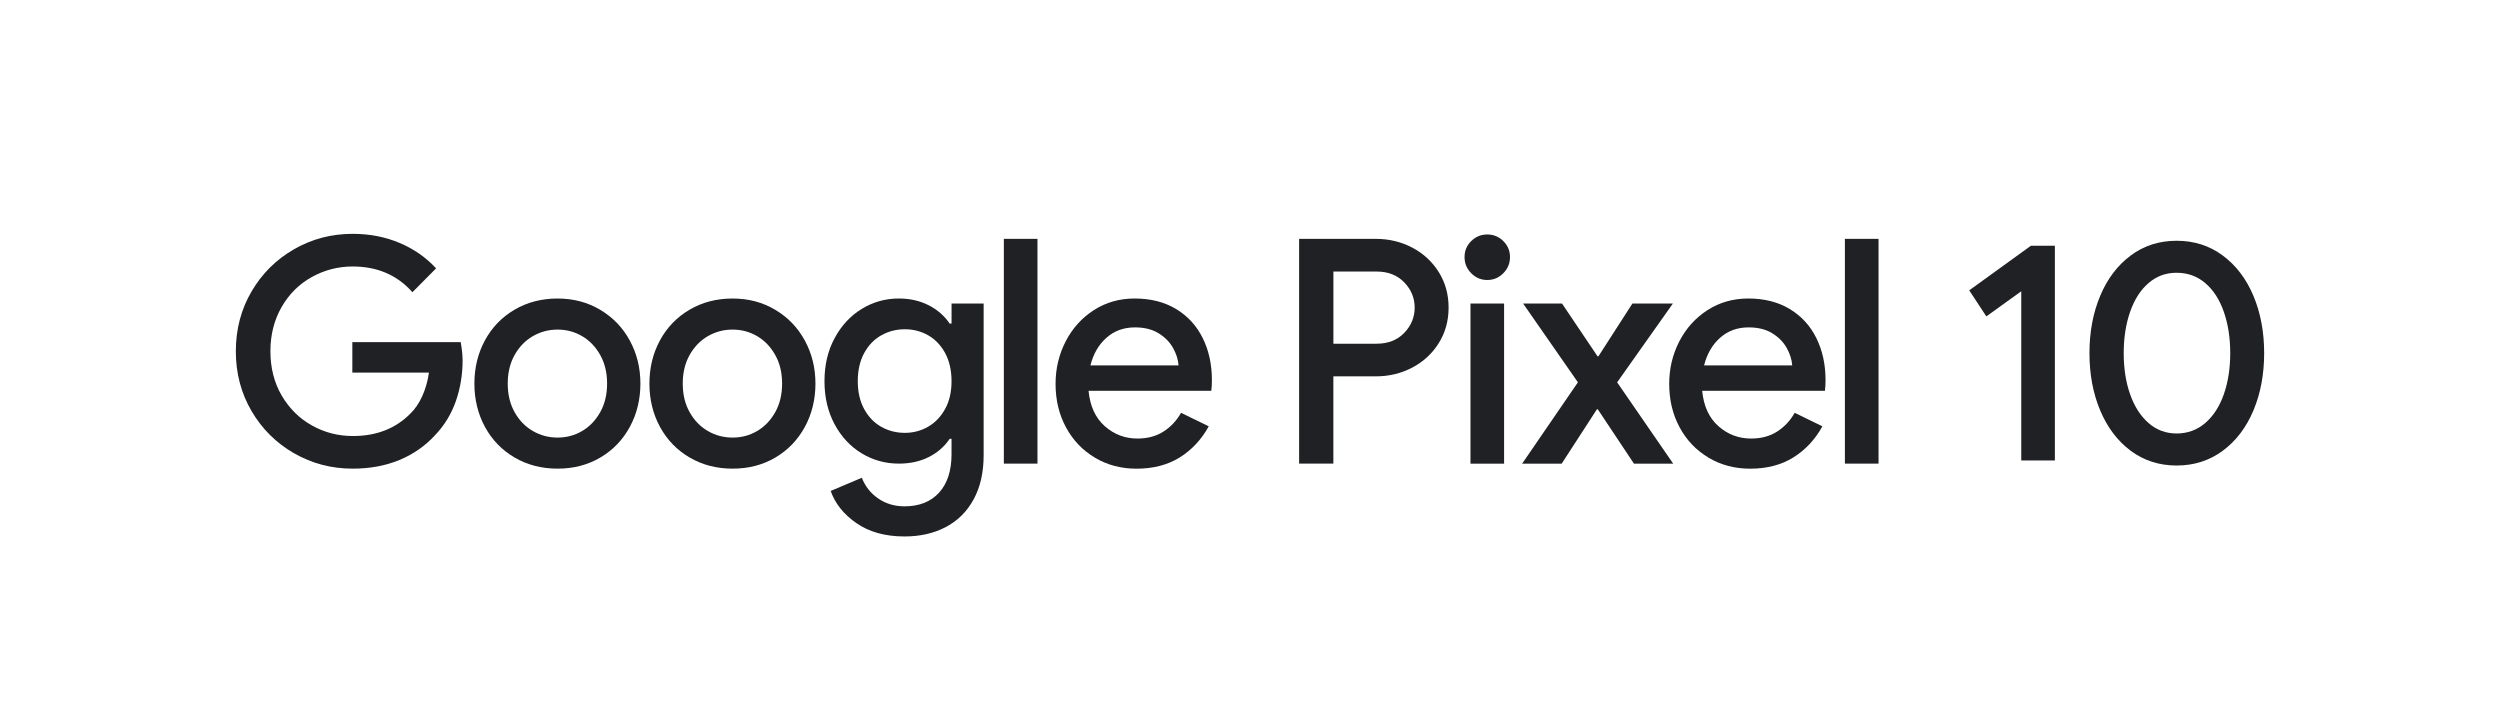 <svg width="262" height="74" viewBox="0 0 262 74" fill="none" xmlns="http://www.w3.org/2000/svg">
<path d="M30.819 47.505C28.948 46.43 27.461 44.956 26.363 43.08C25.265 41.204 24.715 39.114 24.715 36.812C24.715 34.509 25.265 32.419 26.363 30.543C27.461 28.667 28.945 27.193 30.819 26.119C32.69 25.044 34.736 24.506 36.954 24.506C38.737 24.506 40.38 24.825 41.882 25.46C43.383 26.096 44.658 26.986 45.702 28.125L43.222 30.625C41.633 28.828 39.544 27.928 36.957 27.928C35.433 27.928 34.008 28.295 32.682 29.03C31.354 29.764 30.3 30.812 29.515 32.172C28.733 33.533 28.339 35.079 28.339 36.812C28.339 38.544 28.735 40.117 29.53 41.468C30.325 42.816 31.379 43.859 32.697 44.593C34.013 45.328 35.443 45.695 36.989 45.695C39.446 45.695 41.449 44.916 42.995 43.358C43.496 42.875 43.914 42.262 44.252 41.517C44.589 40.773 44.824 39.95 44.953 39.05H36.925V35.858H48.284C48.414 36.605 48.48 37.24 48.48 37.766C48.48 39.257 48.245 40.677 47.778 42.025C47.311 43.373 46.587 44.564 45.606 45.594C44.562 46.736 43.31 47.608 41.853 48.21C40.395 48.813 38.762 49.114 36.957 49.114C34.736 49.114 32.692 48.577 30.821 47.502L30.819 47.505Z" fill="#202124"/>
<path d="M53.927 47.948C52.599 47.169 51.565 46.102 50.826 44.741C50.085 43.381 49.716 41.867 49.716 40.201C49.716 38.535 50.085 37.021 50.826 35.66C51.565 34.3 52.599 33.233 53.927 32.454C55.255 31.675 56.756 31.285 58.431 31.285C60.107 31.285 61.576 31.68 62.904 32.468C64.232 33.257 65.264 34.332 66.005 35.693C66.744 37.053 67.115 38.554 67.115 40.199C67.115 41.843 66.746 43.378 66.005 44.739C65.264 46.1 64.237 47.169 62.921 47.946C61.603 48.725 60.109 49.114 58.434 49.114C56.759 49.114 55.257 48.725 53.929 47.946L53.927 47.948ZM61.011 45.168C61.794 44.707 62.425 44.049 62.904 43.193C63.383 42.338 63.623 41.34 63.623 40.199C63.623 39.057 63.383 38.059 62.904 37.206C62.425 36.351 61.794 35.693 61.011 35.232C60.229 34.771 59.368 34.541 58.434 34.541C57.5 34.541 56.634 34.771 55.839 35.232C55.044 35.693 54.409 36.351 53.929 37.206C53.45 38.061 53.21 39.06 53.21 40.199C53.21 41.337 53.45 42.338 53.929 43.193C54.409 44.049 55.044 44.707 55.839 45.168C56.634 45.629 57.497 45.858 58.434 45.858C59.37 45.858 60.229 45.629 61.011 45.168Z" fill="#202124"/>
<path d="M72.271 47.948C70.943 47.169 69.911 46.102 69.17 44.741C68.429 43.381 68.06 41.867 68.06 40.201C68.06 38.535 68.429 37.021 69.17 35.66C69.908 34.3 70.943 33.233 72.271 32.454C73.599 31.675 75.1 31.285 76.775 31.285C78.45 31.285 79.92 31.68 81.248 32.468C82.576 33.257 83.608 34.332 84.349 35.693C85.087 37.053 85.459 38.554 85.459 40.199C85.459 41.843 85.09 43.378 84.349 44.739C83.608 46.1 82.581 47.169 81.265 47.946C79.949 48.725 78.453 49.114 76.778 49.114C75.103 49.114 73.601 48.725 72.273 47.946L72.271 47.948ZM79.353 45.168C80.135 44.707 80.766 44.049 81.246 43.193C81.725 42.338 81.965 41.34 81.965 40.199C81.965 39.057 81.725 38.059 81.246 37.206C80.766 36.351 80.135 35.693 79.353 35.232C78.57 34.771 77.709 34.541 76.775 34.541C75.841 34.541 74.975 34.771 74.181 35.232C73.386 35.693 72.75 36.351 72.271 37.206C71.791 38.061 71.552 39.06 71.552 40.199C71.552 41.337 71.791 42.338 72.271 43.193C72.75 44.049 73.386 44.707 74.181 45.168C74.975 45.629 75.839 45.858 76.775 45.858C77.712 45.858 78.57 45.629 79.353 45.168Z" fill="#202124"/>
<path d="M89.748 54.823C88.411 53.891 87.513 52.767 87.056 51.451L90.32 50.068C90.668 50.968 91.24 51.69 92.035 52.24C92.829 52.787 93.749 53.063 94.793 53.063C96.339 53.063 97.544 52.585 98.415 51.629C99.285 50.672 99.721 49.329 99.721 47.601V45.989H99.525C98.98 46.8 98.254 47.436 97.339 47.897C96.424 48.358 95.38 48.587 94.206 48.587C92.79 48.587 91.492 48.229 90.306 47.512C89.12 46.795 88.173 45.779 87.467 44.465C86.76 43.151 86.405 41.645 86.405 39.952C86.405 38.259 86.757 36.752 87.467 35.439C88.173 34.125 89.12 33.102 90.306 32.375C91.492 31.648 92.79 31.283 94.206 31.283C95.358 31.283 96.397 31.519 97.324 31.99C98.249 32.461 98.982 33.104 99.528 33.915H99.723V31.81H103.086V47.702C103.086 49.501 102.739 51.042 102.042 52.324C101.345 53.608 100.371 54.577 99.119 55.235C97.867 55.893 96.427 56.221 94.796 56.221C92.771 56.221 91.091 55.755 89.753 54.823H89.748ZM97.273 44.717C98.011 44.285 98.606 43.664 99.051 42.853C99.496 42.042 99.721 41.076 99.721 39.952C99.721 38.828 99.498 37.825 99.051 37.004C98.603 36.183 98.011 35.562 97.273 35.14C96.534 34.719 95.718 34.507 94.825 34.507C93.932 34.507 93.111 34.719 92.36 35.14C91.609 35.562 91.01 36.183 90.565 37.004C90.12 37.825 89.895 38.808 89.895 39.952C89.895 41.096 90.118 42.047 90.565 42.868C91.013 43.689 91.609 44.31 92.36 44.732C93.111 45.153 93.932 45.363 94.825 45.363C95.718 45.363 96.532 45.146 97.273 44.714V44.717Z" fill="#202124"/>
<path d="M105.203 25.032H108.727V48.587H105.203V25.032Z" fill="#202124"/>
<path d="M114.751 47.963C113.455 47.197 112.445 46.137 111.716 44.788C110.987 43.44 110.623 41.922 110.623 40.231C110.623 38.631 110.975 37.144 111.684 35.774C112.391 34.403 113.377 33.311 114.638 32.5C115.9 31.689 117.326 31.283 118.913 31.283C120.588 31.283 122.036 31.65 123.254 32.385C124.472 33.119 125.403 34.135 126.044 35.429C126.685 36.723 127.008 38.192 127.008 39.839C127.008 40.277 126.986 40.65 126.942 40.958H114.081C114.233 42.56 114.8 43.792 115.778 44.66C116.756 45.528 117.901 45.959 119.204 45.959C120.27 45.959 121.185 45.713 121.946 45.22C122.706 44.727 123.317 44.073 123.772 43.263L126.677 44.677C125.917 46.06 124.905 47.145 123.643 47.934C122.381 48.722 120.87 49.119 119.106 49.119C117.495 49.119 116.042 48.735 114.749 47.968L114.751 47.963ZM123.513 38.291C123.469 37.677 123.273 37.063 122.926 36.449C122.579 35.836 122.073 35.325 121.408 34.919C120.742 34.512 119.923 34.31 118.942 34.31C117.766 34.31 116.771 34.672 115.957 35.397C115.14 36.121 114.58 37.085 114.277 38.291H123.513Z" fill="#202124"/>
<path d="M136.147 25.032H144.176C145.567 25.032 146.846 25.34 148.01 25.953C149.174 26.567 150.099 27.423 150.786 28.52C151.471 29.616 151.813 30.856 151.813 32.237C151.813 33.617 151.471 34.857 150.786 35.954C150.101 37.051 149.174 37.906 148.01 38.52C146.846 39.134 145.567 39.442 144.176 39.442H139.737V48.587H136.147V25.032ZM144.276 36.02C145.472 36.02 146.436 35.643 147.164 34.886C147.893 34.13 148.257 33.247 148.257 32.239C148.257 31.231 147.893 30.346 147.164 29.592C146.436 28.835 145.472 28.458 144.276 28.458H139.74V36.025H144.276V36.02Z" fill="#202124"/>
<path d="M154.186 28.635C153.719 28.165 153.484 27.6 153.484 26.942C153.484 26.284 153.717 25.724 154.186 25.263C154.653 24.802 155.213 24.573 155.866 24.573C156.519 24.573 157.079 24.802 157.546 25.263C158.013 25.724 158.248 26.284 158.248 26.942C158.248 27.6 158.013 28.165 157.546 28.635C157.079 29.106 156.519 29.343 155.866 29.343C155.213 29.343 154.653 29.109 154.186 28.635ZM154.106 31.81H157.629V48.589H154.106V31.81Z" fill="#202124"/>
<path d="M165.365 40.068L159.621 31.81H163.7L167.419 37.337H167.517L171.075 31.81H175.318L169.476 40.068L175.35 48.589H171.237L167.451 42.898H167.353L163.666 48.589H159.521L165.363 40.068H165.365Z" fill="#202124"/>
<path d="M179.061 47.963C177.764 47.197 176.754 46.137 176.026 44.788C175.297 43.44 174.933 41.922 174.933 40.231C174.933 38.631 175.285 37.144 175.994 35.774C176.701 34.403 177.686 33.311 178.948 32.5C180.21 31.689 181.636 31.283 183.223 31.283C184.898 31.283 186.346 31.65 187.563 32.385C188.781 33.119 189.713 34.135 190.354 35.429C190.994 36.723 191.317 38.192 191.317 39.839C191.317 40.277 191.295 40.65 191.251 40.958H178.39C178.542 42.56 179.109 43.792 180.088 44.66C181.066 45.528 182.21 45.959 183.514 45.959C184.58 45.959 185.495 45.713 186.255 45.22C187.016 44.727 187.627 44.073 188.082 43.263L190.987 44.677C190.224 46.06 189.214 47.145 187.952 47.934C186.69 48.722 185.179 49.119 183.416 49.119C181.804 49.119 180.352 48.735 179.058 47.968L179.061 47.963ZM187.825 38.291C187.781 37.677 187.585 37.063 187.238 36.449C186.891 35.836 186.385 35.325 185.72 34.919C185.054 34.512 184.235 34.31 183.255 34.31C182.081 34.31 181.083 34.672 180.269 35.397C179.452 36.121 178.892 37.085 178.589 38.291H187.825Z" fill="#202124"/>
<path d="M193.345 25.032H196.871V48.587H193.345V25.032Z" fill="#202124"/>
<path d="M211.825 30.526L208.169 33.158L206.374 30.427L212.837 25.756H215.351V48.259H211.827V30.526H211.825Z" fill="#202124"/>
<path d="M223.298 47.241C221.916 46.211 220.85 44.801 220.1 43.014C219.349 41.226 218.975 39.225 218.975 37.009C218.975 34.793 219.351 32.791 220.1 31.004C220.848 29.217 221.916 27.807 223.298 26.777C224.68 25.746 226.284 25.231 228.113 25.231C229.942 25.231 231.552 25.746 232.943 26.777C234.335 27.807 235.408 29.217 236.159 31.004C236.91 32.791 237.284 34.793 237.284 37.009C237.284 39.225 236.91 41.226 236.159 43.014C235.408 44.801 234.337 46.211 232.943 47.241C231.549 48.271 229.94 48.786 228.113 48.786C226.287 48.786 224.68 48.271 223.298 47.241ZM231.116 44.327C231.965 43.593 232.613 42.59 233.058 41.318C233.503 40.046 233.728 38.609 233.728 37.009C233.728 35.409 233.506 33.965 233.058 32.683C232.611 31.401 231.965 30.395 231.116 29.673C230.268 28.948 229.268 28.586 228.113 28.586C226.959 28.586 225.996 28.948 225.159 29.673C224.32 30.398 223.68 31.401 223.235 32.683C222.787 33.965 222.565 35.409 222.565 37.009C222.565 38.609 222.787 40.046 223.235 41.318C223.68 42.59 224.323 43.593 225.159 44.327C225.996 45.062 226.981 45.429 228.113 45.429C229.246 45.429 230.268 45.062 231.116 44.327Z" fill="#202124"/>
</svg>
